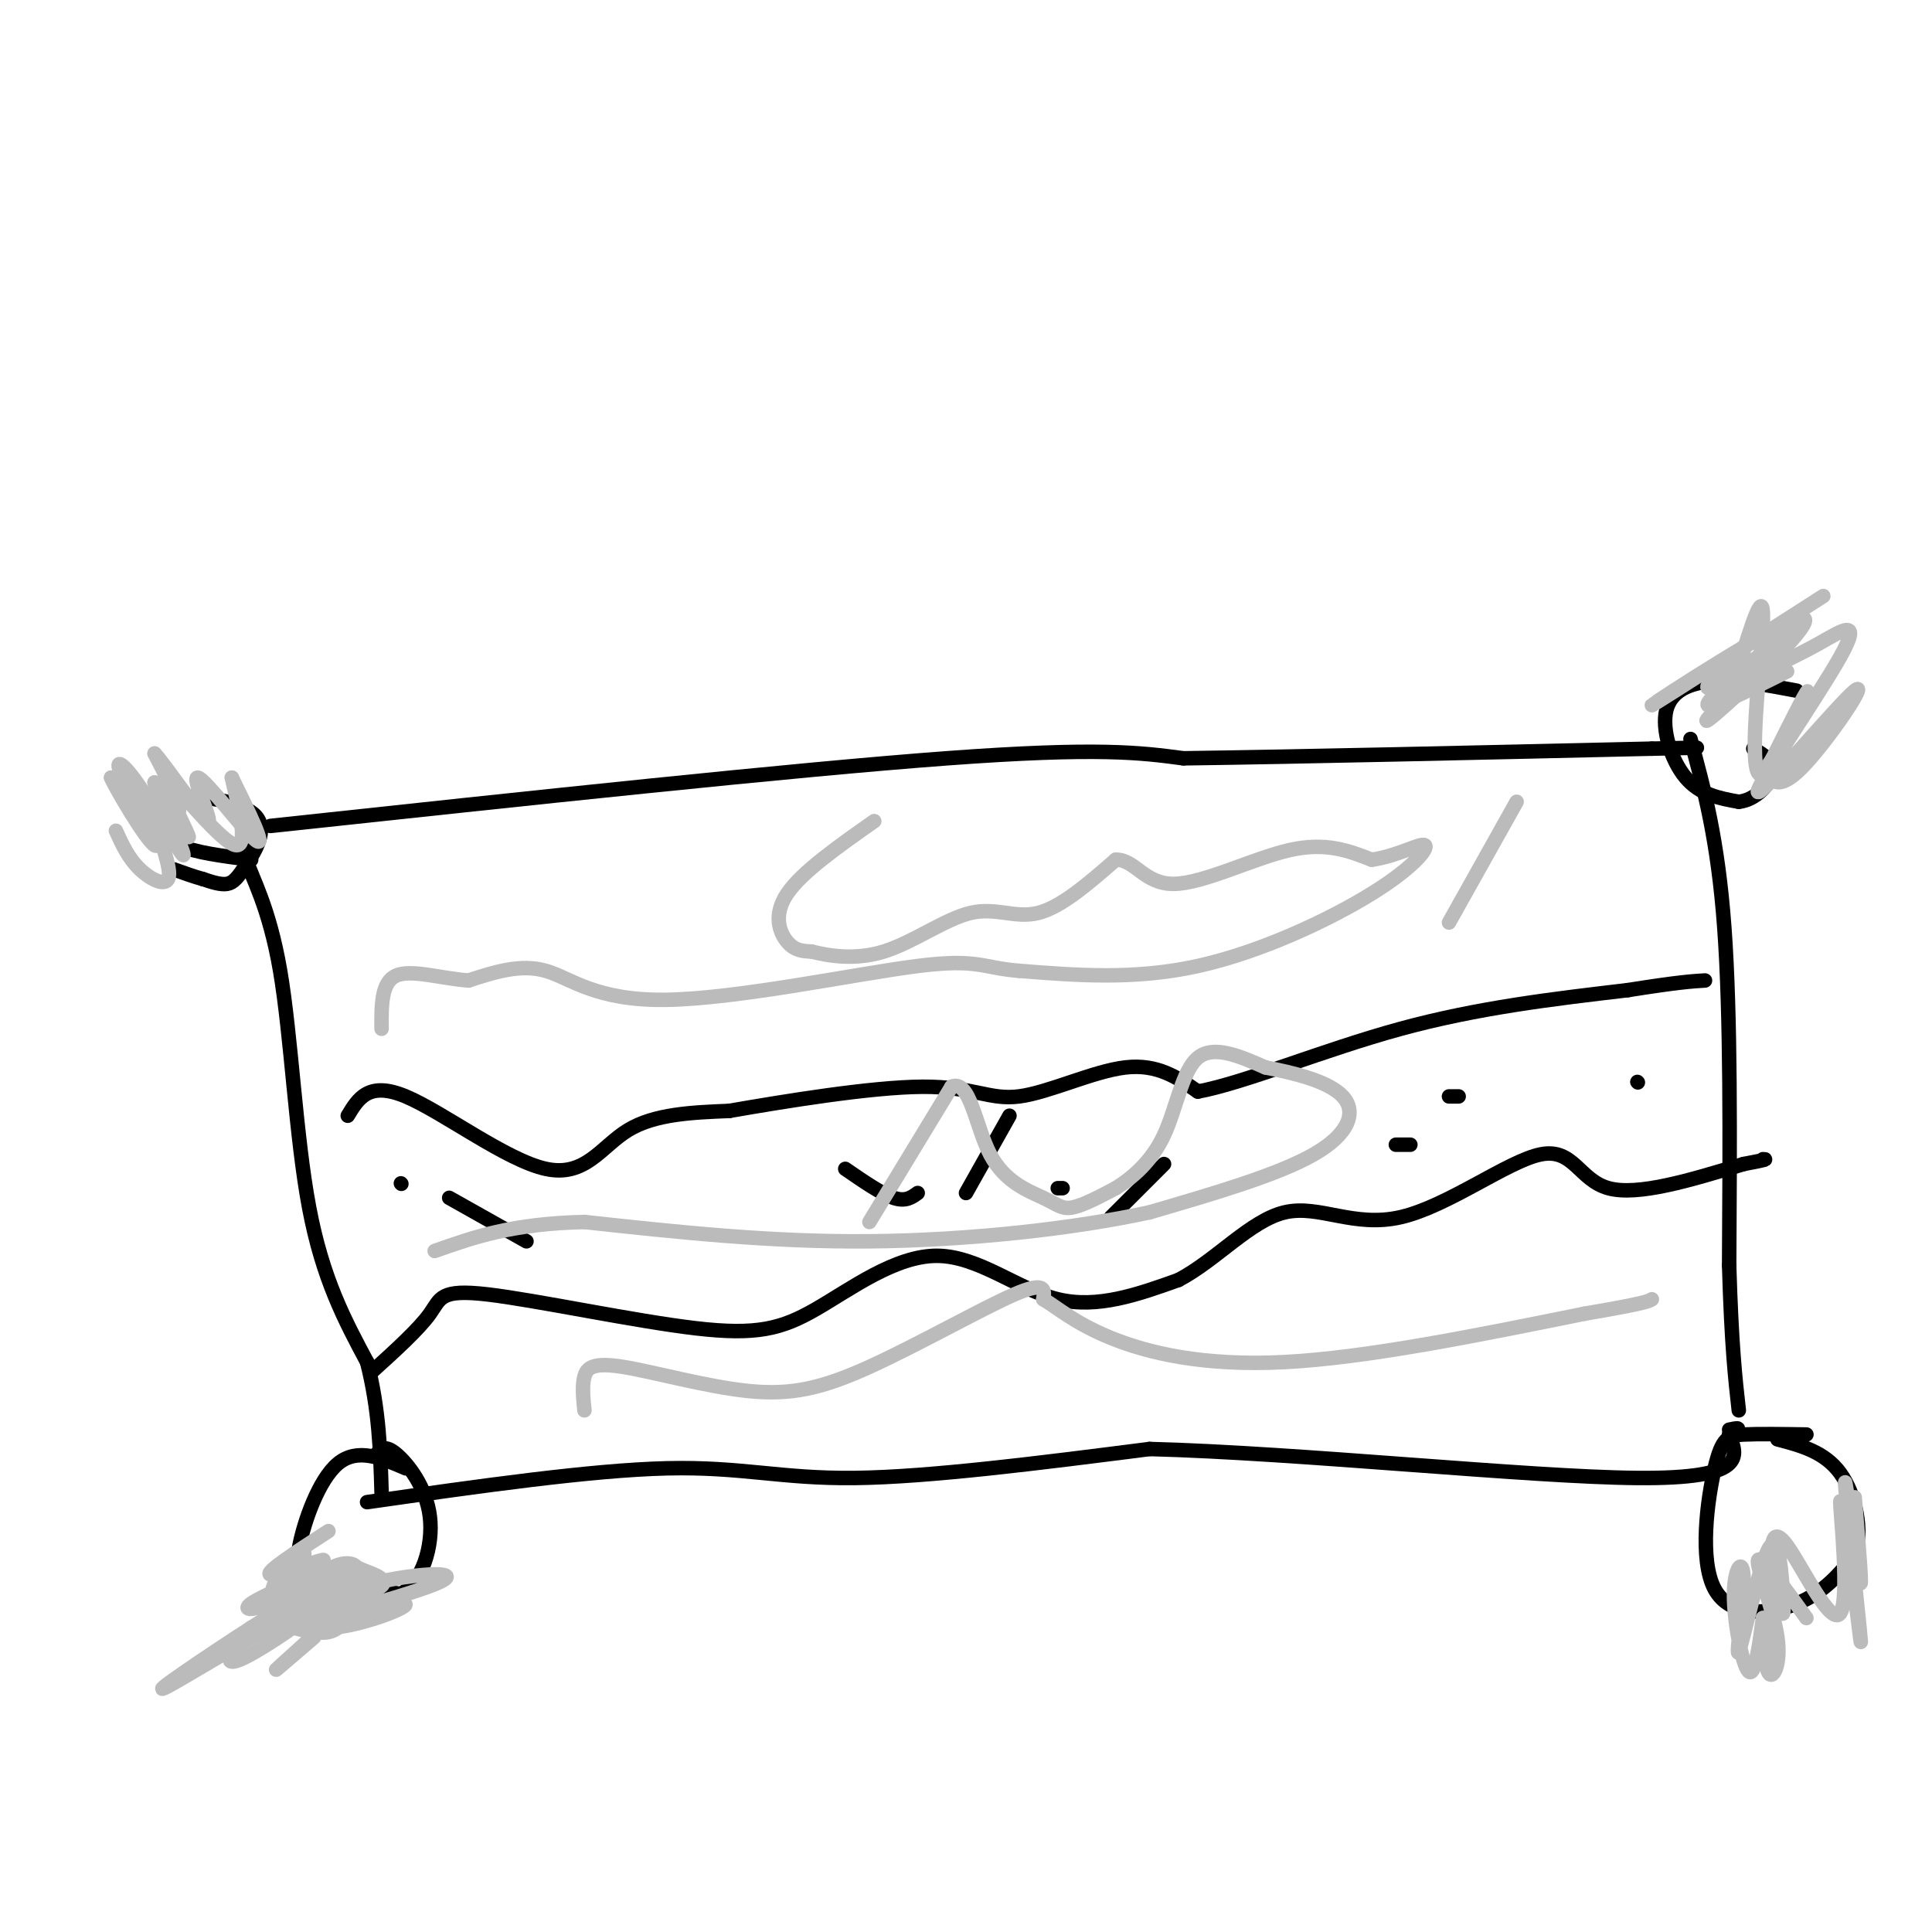 <svg viewBox='0 0 400 400' version='1.1' xmlns='http://www.w3.org/2000/svg' xmlns:xlink='http://www.w3.org/1999/xlink'><g fill='none' stroke='#000000' stroke-width='3' stroke-linecap='round' stroke-linejoin='round'><path d='M56,171c54.250,-5.833 108.500,-11.667 140,-14c31.500,-2.333 40.250,-1.167 49,0'/><path d='M245,157c24.333,-0.333 60.667,-1.167 97,-2'/><path d='M342,155c16.167,-0.333 8.083,-0.167 0,0'/><path d='M76,311c23.200,-3.311 46.400,-6.622 62,-7c15.600,-0.378 23.600,2.178 39,2c15.400,-0.178 38.200,-3.089 61,-6'/><path d='M238,300c31.089,0.800 78.311,5.800 101,6c22.689,0.200 20.844,-4.400 19,-9'/><path d='M358,297c3.167,-1.667 1.583,-1.333 0,-1'/><path d='M350,153c2.833,10.417 5.667,20.833 7,39c1.333,18.167 1.167,44.083 1,70'/><path d='M358,262c0.500,16.667 1.250,23.333 2,30'/><path d='M53,172c-1.530,1.202 -3.060,2.405 -2,6c1.060,3.595 4.708,9.583 7,23c2.292,13.417 3.226,34.262 6,49c2.774,14.738 7.387,23.369 12,32'/><path d='M76,282c2.500,9.833 2.750,18.417 3,27'/><path d='M72,231c2.173,-3.601 4.345,-7.202 12,-4c7.655,3.202 20.792,13.208 29,15c8.208,1.792 11.488,-4.631 17,-8c5.512,-3.369 13.256,-3.685 21,-4'/><path d='M151,230c11.399,-1.984 29.396,-4.944 40,-5c10.604,-0.056 13.817,2.793 20,2c6.183,-0.793 15.338,-5.226 22,-6c6.662,-0.774 10.831,2.113 15,5'/><path d='M248,226c9.578,-1.756 26.022,-8.644 42,-13c15.978,-4.356 31.489,-6.178 47,-8'/><path d='M337,205c10.500,-1.667 13.250,-1.833 16,-2'/><path d='M77,284c4.857,-4.403 9.715,-8.807 12,-12c2.285,-3.193 1.999,-5.176 12,-4c10.001,1.176 30.290,5.511 43,7c12.710,1.489 17.840,0.131 25,-4c7.160,-4.131 16.351,-11.035 25,-11c8.649,0.035 16.757,7.010 25,9c8.243,1.990 16.622,-1.005 25,-4'/><path d='M244,265c7.829,-4.096 14.902,-12.335 22,-14c7.098,-1.665 14.222,3.244 24,1c9.778,-2.244 22.209,-11.643 29,-13c6.791,-1.357 7.940,5.326 14,7c6.060,1.674 17.030,-1.663 28,-5'/><path d='M361,241c5.333,-1.000 4.667,-1.000 4,-1'/><path d='M209,231c0.000,0.000 -9.000,16.000 -9,16'/><path d='M241,241c0.000,0.000 -11.000,11.000 -11,11'/><path d='M175,242c3.750,2.583 7.500,5.167 10,6c2.500,0.833 3.750,-0.083 5,-1'/><path d='M220,246c0.000,0.000 -1.000,0.000 -1,0'/><path d='M83,245c0.000,0.000 0.100,0.100 0.1,0.1'/><path d='M93,248c0.000,0.000 16.000,9.000 16,9'/><path d='M289,237c0.000,0.000 3.000,0.000 3,0'/><path d='M300,227c0.000,0.000 2.000,0.000 2,0'/><path d='M339,224c0.000,0.000 0.100,0.100 0.1,0.1'/><path d='M52,178c-5.833,-0.750 -11.667,-1.500 -15,-3c-3.333,-1.500 -4.167,-3.750 -5,-6'/><path d='M32,169c-0.344,-1.932 1.294,-3.764 6,-4c4.706,-0.236 12.478,1.122 15,4c2.522,2.878 -0.206,7.275 -2,10c-1.794,2.725 -2.656,3.779 -4,4c-1.344,0.221 -3.172,-0.389 -5,-1'/><path d='M42,182c-1.833,-0.500 -3.917,-1.250 -6,-2'/><path d='M84,304c-4.994,-2.155 -9.988,-4.310 -14,-1c-4.012,3.310 -7.042,12.083 -8,17c-0.958,4.917 0.155,5.976 4,7c3.845,1.024 10.423,2.012 17,3'/><path d='M83,330c4.357,-2.381 6.750,-9.833 6,-16c-0.750,-6.167 -4.643,-11.048 -7,-13c-2.357,-1.952 -3.179,-0.976 -4,0'/><path d='M374,297c-4.931,-0.075 -9.863,-0.150 -13,0c-3.137,0.150 -4.480,0.525 -6,7c-1.520,6.475 -3.217,19.051 0,25c3.217,5.949 11.348,5.271 17,3c5.652,-2.271 8.826,-6.136 12,-10'/><path d='M384,322c1.778,-5.022 0.222,-12.578 -3,-17c-3.222,-4.422 -8.111,-5.711 -13,-7'/><path d='M372,143c-6.000,-1.137 -12.000,-2.274 -17,-2c-5.000,0.274 -9.000,1.958 -10,6c-1.000,4.042 1.000,10.440 4,14c3.000,3.560 7.000,4.280 11,5'/><path d='M360,166c3.444,-0.333 6.556,-3.667 7,-6c0.444,-2.333 -1.778,-3.667 -4,-5'/></g>
<g fill='none' stroke='#BBBBBB' stroke-width='3' stroke-linecap='round' stroke-linejoin='round'><path d='M24,172c1.295,2.855 2.590,5.710 5,8c2.410,2.290 5.935,4.016 6,1c0.065,-3.016 -3.329,-10.774 -3,-13c0.329,-2.226 4.380,1.078 5,0c0.620,-1.078 -2.190,-6.539 -5,-12'/><path d='M32,156c2.046,2.108 9.662,13.380 11,14c1.338,0.620 -3.601,-9.410 -2,-9c1.601,0.410 9.743,11.260 12,13c2.257,1.740 -1.372,-5.630 -5,-13'/><path d='M48,161c0.388,2.158 3.856,14.053 1,14c-2.856,-0.053 -12.038,-12.053 -14,-13c-1.962,-0.947 3.297,9.158 4,11c0.703,1.842 -3.148,-4.579 -7,-11'/><path d='M32,162c0.725,2.441 6.037,14.044 6,15c-0.037,0.956 -5.422,-8.733 -9,-14c-3.578,-5.267 -5.348,-6.110 -4,-3c1.348,3.110 5.814,10.174 6,11c0.186,0.826 -3.907,-4.587 -8,-10'/><path d='M23,161c0.917,2.238 7.208,12.833 9,14c1.792,1.167 -0.917,-7.095 -3,-11c-2.083,-3.905 -3.542,-3.452 -5,-3'/><path d='M68,317c-6.720,4.345 -13.440,8.690 -12,9c1.440,0.310 11.042,-3.417 11,-3c-0.042,0.417 -9.726,4.976 -11,8c-1.274,3.024 5.863,4.512 13,6'/><path d='M69,337c7.087,-0.644 18.305,-5.256 14,-5c-4.305,0.256 -24.133,5.378 -23,5c1.133,-0.378 23.228,-6.256 30,-9c6.772,-2.744 -1.779,-2.356 -9,-1c-7.221,1.356 -13.110,3.678 -19,6'/><path d='M62,333c0.826,0.236 12.392,-2.174 16,-4c3.608,-1.826 -0.742,-3.069 -3,-4c-2.258,-0.931 -2.422,-1.551 -7,0c-4.578,1.551 -13.568,5.273 -16,7c-2.432,1.727 1.694,1.460 5,-1c3.306,-2.460 5.793,-7.113 6,-9c0.207,-1.887 -1.867,-1.008 -4,2c-2.133,3.008 -4.324,8.145 -2,9c2.324,0.855 9.162,-2.573 16,-6'/><path d='M73,327c2.417,-2.038 0.461,-4.132 -3,-3c-3.461,1.132 -8.425,5.491 -11,8c-2.575,2.509 -2.759,3.169 -1,4c1.759,0.831 5.463,1.831 8,2c2.537,0.169 3.909,-0.495 6,-3c2.091,-2.505 4.902,-6.852 3,-8c-1.902,-1.148 -8.518,0.902 -14,4c-5.482,3.098 -9.831,7.245 -12,10c-2.169,2.755 -2.159,4.120 2,2c4.159,-2.120 12.466,-7.725 16,-11c3.534,-3.275 2.295,-4.222 -1,-3c-3.295,1.222 -8.648,4.611 -14,8'/><path d='M52,337c-8.561,5.499 -22.965,15.247 -17,12c5.965,-3.247 32.298,-19.490 38,-21c5.702,-1.510 -9.228,11.711 -14,16c-4.772,4.289 0.614,-0.356 6,-5'/><path d='M384,310c0.857,10.381 1.714,20.762 1,17c-0.714,-3.762 -3.000,-21.667 -3,-20c0.000,1.667 2.286,22.905 3,30c0.714,7.095 -0.143,0.048 -1,-7'/><path d='M384,330c-0.998,-7.014 -2.992,-21.050 -3,-19c-0.008,2.050 1.970,20.188 0,23c-1.970,2.812 -7.889,-9.700 -11,-14c-3.111,-4.300 -3.415,-0.389 -3,4c0.415,4.389 1.547,9.254 2,10c0.453,0.746 0.226,-2.627 0,-6'/><path d='M369,328c-0.288,-4.024 -1.007,-11.085 -3,-7c-1.993,4.085 -5.261,19.316 -6,21c-0.739,1.684 1.049,-10.177 1,-15c-0.049,-4.823 -1.936,-2.606 -2,3c-0.064,5.606 1.696,14.602 3,16c1.304,1.398 2.152,-4.801 3,-11'/><path d='M365,335c0.474,0.920 0.158,8.721 1,11c0.842,2.279 2.842,-0.963 2,-7c-0.842,-6.037 -4.526,-14.868 -4,-16c0.526,-1.132 5.263,5.434 10,12'/><path d='M360,138c2.565,-8.399 5.131,-16.798 5,-10c-0.131,6.798 -2.958,28.792 -1,32c1.958,3.208 8.702,-12.369 10,-16c1.298,-3.631 -2.851,4.685 -7,13'/><path d='M367,157c-1.448,2.368 -1.568,1.789 -1,3c0.568,1.211 1.824,4.212 7,-1c5.176,-5.212 14.271,-18.637 11,-16c-3.271,2.637 -18.908,21.336 -20,21c-1.092,-0.336 12.360,-19.706 17,-28c4.640,-8.294 0.469,-5.513 -4,-3c-4.469,2.513 -9.234,4.756 -14,7'/><path d='M363,140c-5.726,4.498 -13.043,12.244 -8,8c5.043,-4.244 22.444,-20.478 18,-20c-4.444,0.478 -30.735,17.667 -31,18c-0.265,0.333 25.496,-16.191 33,-21c7.504,-4.809 -3.248,2.095 -14,9'/><path d='M361,134c-4.893,4.190 -10.126,10.164 -6,8c4.126,-2.164 17.611,-12.467 17,-12c-0.611,0.467 -15.317,11.705 -18,15c-2.683,3.295 6.659,-1.352 16,-6'/><path d='M181,170c-7.489,5.267 -14.978,10.533 -18,15c-3.022,4.467 -1.578,8.133 0,10c1.578,1.867 3.289,1.933 5,2'/><path d='M168,197c3.252,0.829 8.882,1.903 15,0c6.118,-1.903 12.724,-6.781 18,-8c5.276,-1.219 9.222,1.223 14,0c4.778,-1.223 10.389,-6.112 16,-11'/><path d='M231,178c3.964,-0.131 5.875,5.042 12,5c6.125,-0.042 16.464,-5.298 24,-7c7.536,-1.702 12.268,0.149 17,2'/><path d='M284,178c5.332,-0.740 10.161,-3.590 11,-3c0.839,0.590 -2.313,4.620 -11,10c-8.687,5.380 -22.911,12.108 -36,15c-13.089,2.892 -25.045,1.946 -37,1'/><path d='M211,201c-7.676,-0.598 -8.367,-2.593 -21,-1c-12.633,1.593 -37.209,6.775 -52,7c-14.791,0.225 -19.797,-4.507 -25,-6c-5.203,-1.493 -10.601,0.254 -16,2'/><path d='M97,203c-5.689,-0.400 -11.911,-2.400 -15,-1c-3.089,1.400 -3.044,6.200 -3,11'/><path d='M121,292c-0.259,-2.572 -0.517,-5.144 0,-7c0.517,-1.856 1.810,-2.994 8,-2c6.190,0.994 17.278,4.122 26,5c8.722,0.878 15.079,-0.494 25,-5c9.921,-4.506 23.406,-12.144 30,-15c6.594,-2.856 6.297,-0.928 6,1'/><path d='M216,269c2.690,1.548 6.417,4.917 14,8c7.583,3.083 19.024,5.881 36,5c16.976,-0.881 39.488,-5.440 62,-10'/><path d='M328,272c12.667,-2.167 13.333,-2.583 14,-3'/><path d='M314,166c0.000,0.000 -14.000,25.000 -14,25'/><path d='M180,253c0.000,0.000 17.000,-28.000 17,-28'/><path d='M197,225c3.842,-1.662 4.947,8.183 8,14c3.053,5.817 8.053,7.604 11,9c2.947,1.396 3.842,2.399 6,2c2.158,-0.399 5.579,-2.199 9,-4'/><path d='M231,246c3.405,-2.131 7.417,-5.458 10,-11c2.583,-5.542 3.738,-13.298 7,-16c3.262,-2.702 8.631,-0.351 14,2'/><path d='M262,221c5.738,1.095 13.083,2.833 16,6c2.917,3.167 1.405,7.762 -6,12c-7.405,4.238 -20.702,8.119 -34,12'/><path d='M238,251c-15.556,3.378 -37.444,5.822 -58,6c-20.556,0.178 -39.778,-1.911 -59,-4'/><path d='M121,253c-15.000,0.333 -23.000,3.167 -31,6'/></g>
</svg>